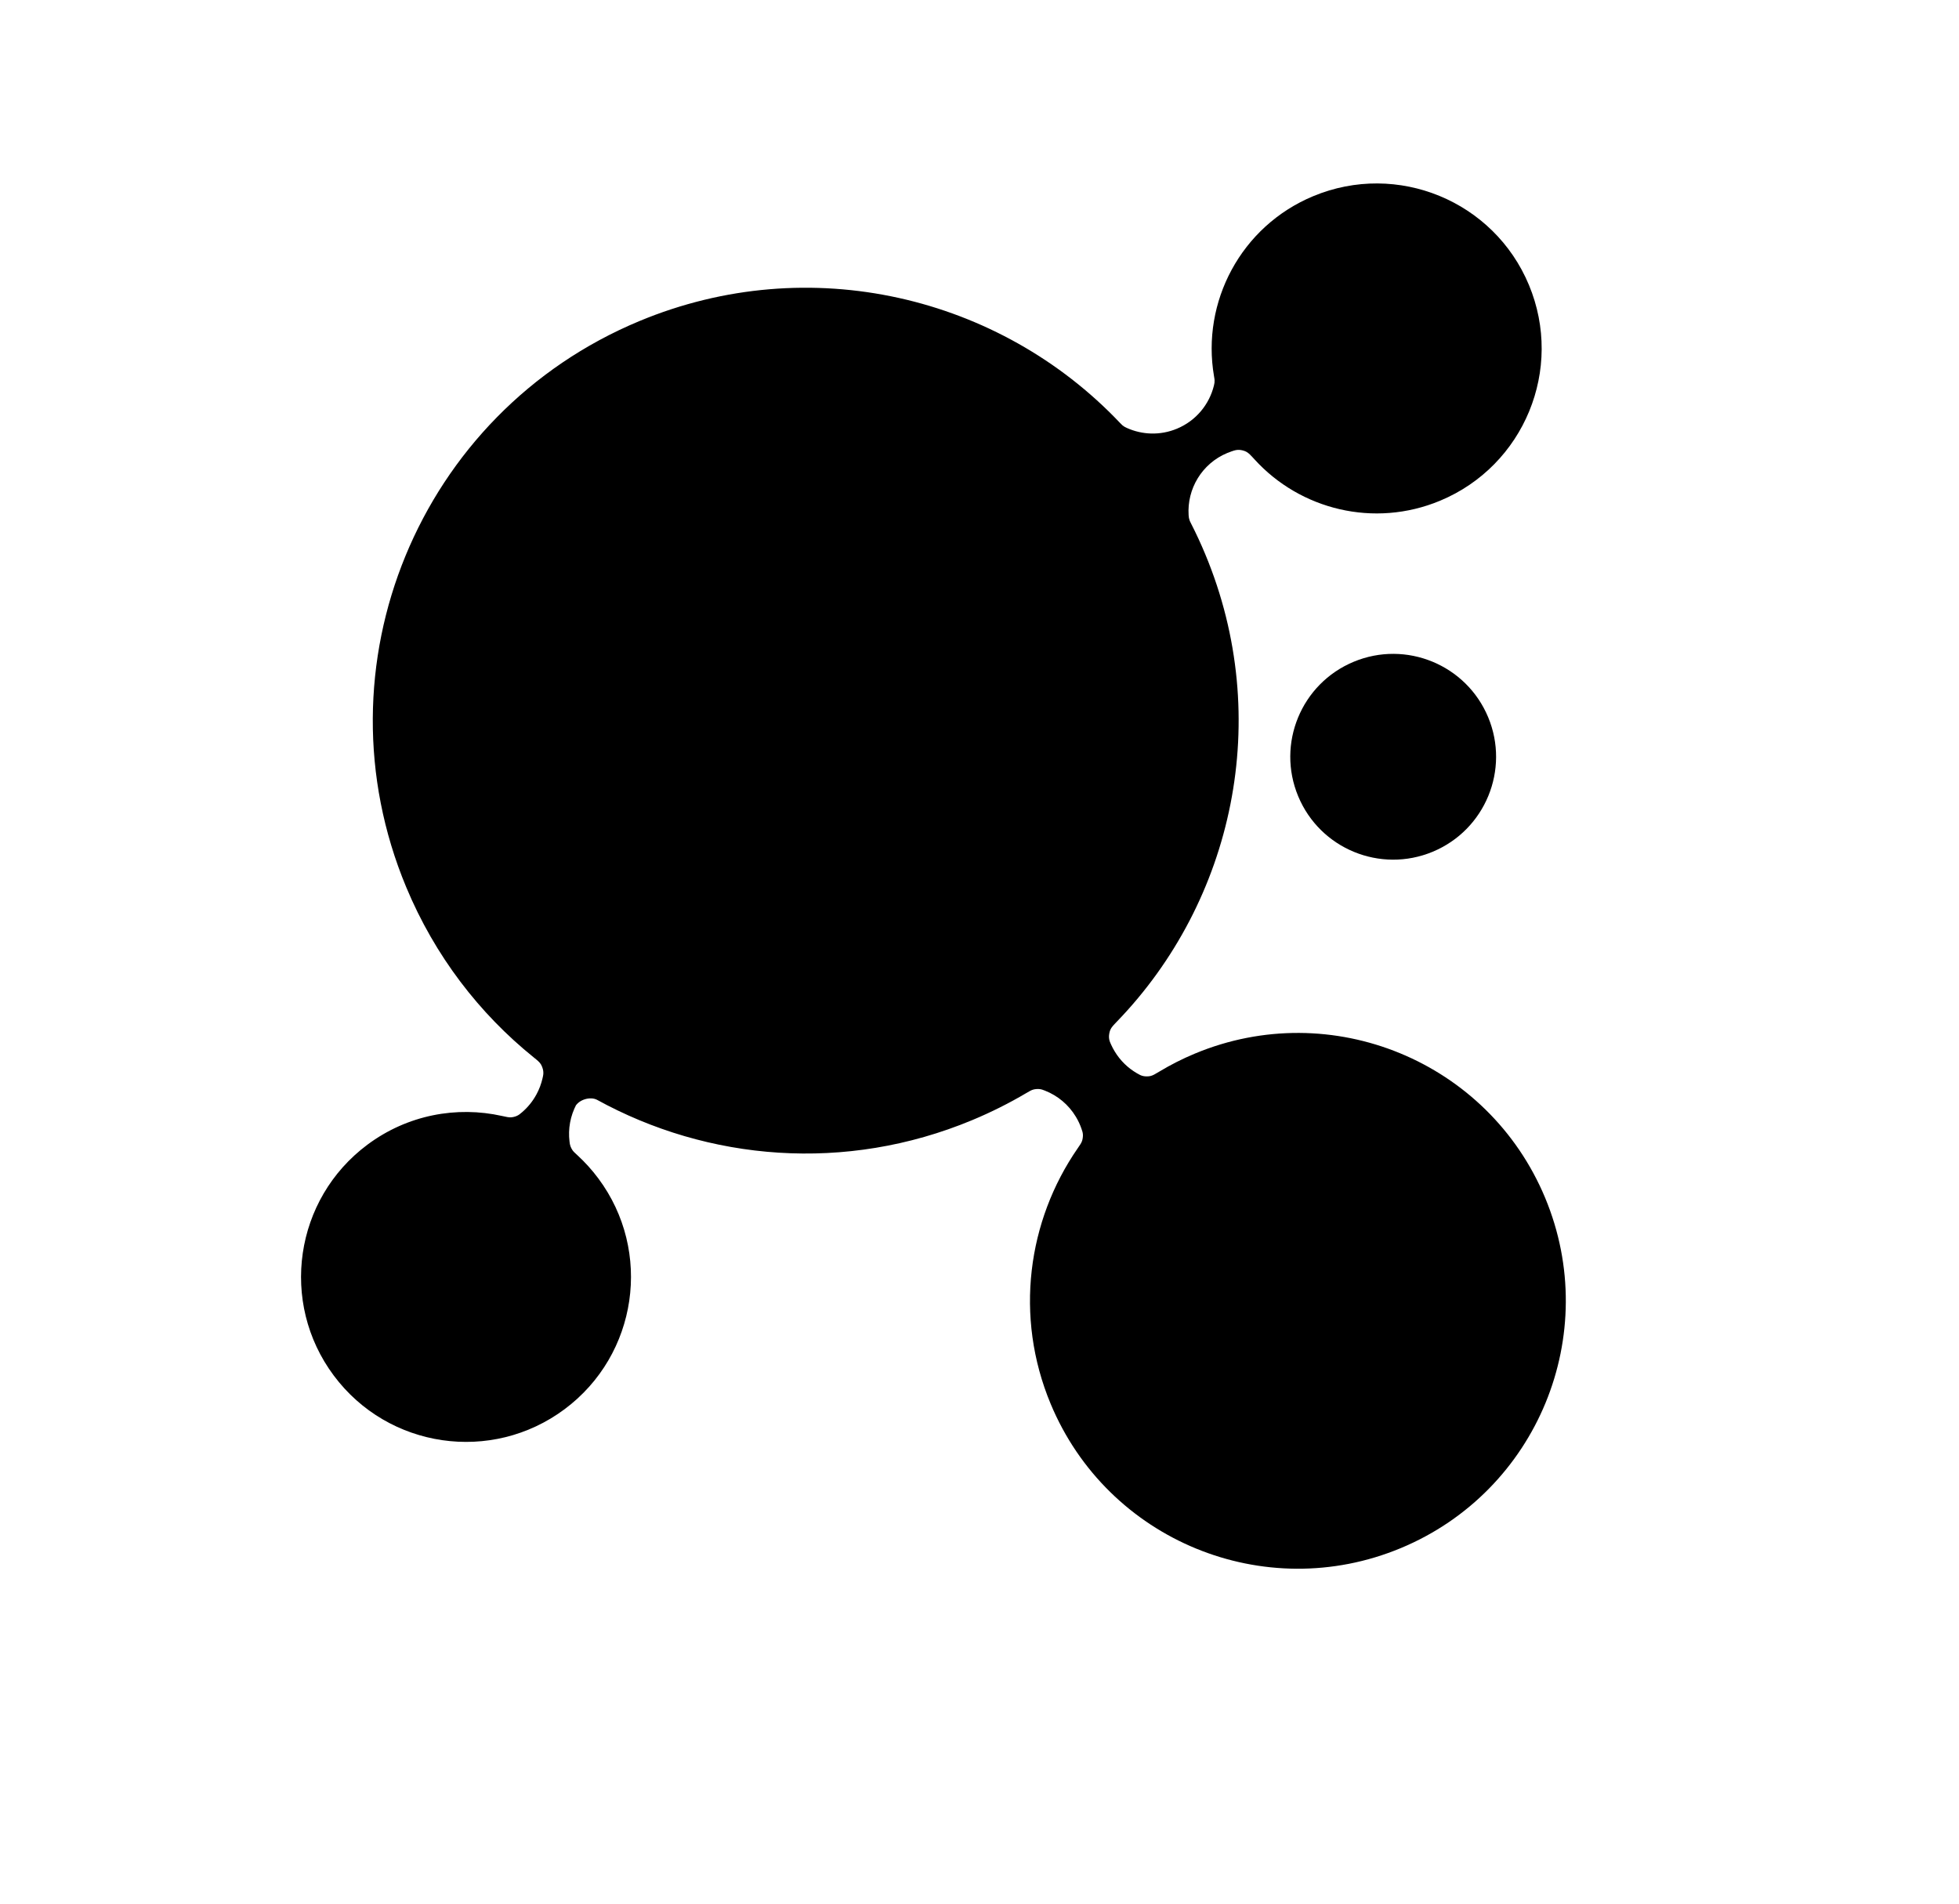 <svg viewBox="0 0 1937 1883" fill="none" xmlns="http://www.w3.org/2000/svg">
<circle cx="1377.54" cy="748.323" r="101.728" transform="rotate(-22.616 1377.54 748.323)" fill="black"/>
<path fill-rule="evenodd" clip-rule="evenodd" d="M1191.72 548.029C1259.43 710.568 1219.43 891.071 1104.42 1010.14C1100.78 1013.91 1098.97 1015.79 1097.81 1018.46C1096.96 1020.44 1096.38 1023.82 1096.54 1025.97C1096.75 1028.87 1097.46 1030.4 1098.87 1033.47C1099.81 1035.51 1100.88 1037.53 1102.07 1039.51C1107.67 1048.84 1115.34 1056.17 1124.13 1061.27C1126.77 1062.81 1128.1 1063.58 1130.63 1064.1C1132.54 1064.5 1135.51 1064.48 1137.42 1064.05C1139.94 1063.48 1142.03 1062.21 1146.21 1059.69C1157.35 1052.97 1169.11 1047 1181.48 1041.84C1316.5 985.597 1471.55 1049.46 1527.8 1184.48C1584.05 1319.5 1520.19 1474.55 1385.17 1530.8C1250.15 1587.05 1095.09 1523.19 1038.84 1388.17C1002.85 1301.76 1016.04 1207.14 1065.6 1135.47C1068.02 1131.98 1069.23 1130.23 1069.95 1128.08C1070.49 1126.45 1070.84 1123.88 1070.76 1122.16C1070.64 1119.9 1070.2 1118.64 1069.33 1116.12C1067.94 1112.1 1066.11 1108.16 1063.83 1104.37C1056.51 1092.19 1045.69 1083.42 1033.43 1078.56C1031.04 1077.62 1029.85 1077.14 1027.66 1076.91C1026.02 1076.74 1023.47 1076.94 1021.88 1077.37C1019.76 1077.93 1018.06 1078.93 1014.67 1080.93C997.734 1090.93 979.908 1099.87 961.24 1107.65C835.997 1159.82 700.088 1148.05 589.835 1087.28C589.403 1087.04 590.483 1087.63 590.328 1087.55C583.672 1084.07 572.7 1087.3 568.995 1093.84C568.908 1093.99 570.923 1090.25 570.117 1091.75C563.777 1103.52 561.615 1116.42 563.12 1128.76C563.37 1130.8 563.495 1131.83 564.053 1133.44C564.491 1134.7 565.343 1136.36 566.116 1137.45C567.101 1138.84 568.371 1140 570.91 1142.33C578.37 1149.17 585.298 1156.81 591.569 1165.22C645.402 1237.45 630.487 1339.65 558.255 1393.48C486.023 1447.32 383.826 1432.4 329.993 1360.17C276.159 1287.94 291.074 1185.74 363.306 1131.91C402.965 1102.35 451.657 1093.52 496.417 1103.52C500.846 1104.51 503.061 1105 505.294 1104.87C507.034 1104.77 509.428 1104.18 511.013 1103.45C513.048 1102.52 514.073 1101.65 516.122 1099.9C521.826 1095.04 526.741 1089.05 530.51 1082.05C533.221 1077.02 535.168 1071.78 536.391 1066.46C537.095 1063.4 537.447 1061.87 537.151 1059.18C536.932 1057.18 535.892 1054.18 534.83 1052.47C533.398 1050.17 531.507 1048.65 527.725 1045.6C474.006 1002.29 430.018 945.343 401.618 877.169C310.728 658.988 413.919 408.437 632.1 317.547C800.754 247.29 988.75 293 1107.39 418.149C1108.53 419.35 1109.1 419.951 1109.81 420.547C1110.35 420.997 1111.22 421.619 1111.83 421.981C1112.62 422.459 1113.12 422.684 1114.11 423.132C1129.28 430.01 1147.17 430.814 1163.76 423.901C1182.73 415.999 1195.73 399.801 1200.29 381.27C1200.58 380.114 1200.72 379.535 1200.84 378.553C1200.93 377.78 1200.97 376.703 1200.93 375.925C1200.88 374.937 1200.72 373.957 1200.38 371.997C1187.8 298.69 1226.91 223.797 1298.48 193.982C1381.64 159.339 1477.14 198.67 1511.78 281.829C1546.42 364.989 1507.09 460.486 1423.93 495.128C1358.59 522.349 1285.63 503.896 1240.56 454.394C1236.67 450.131 1234.73 447.999 1232.25 446.69C1230.32 445.676 1227.31 444.897 1225.13 444.852C1222.32 444.793 1220.71 445.337 1217.5 446.426C1216.15 446.882 1214.81 447.388 1213.48 447.944C1188.26 458.448 1173.6 483.609 1175.27 509.424C1175.34 510.557 1175.38 511.124 1175.56 512.085C1175.7 512.809 1176 513.902 1176.25 514.594C1176.58 515.513 1176.98 516.285 1177.76 517.828C1182.76 527.632 1187.42 537.702 1191.72 548.029Z" fill="black"/>
</svg>
